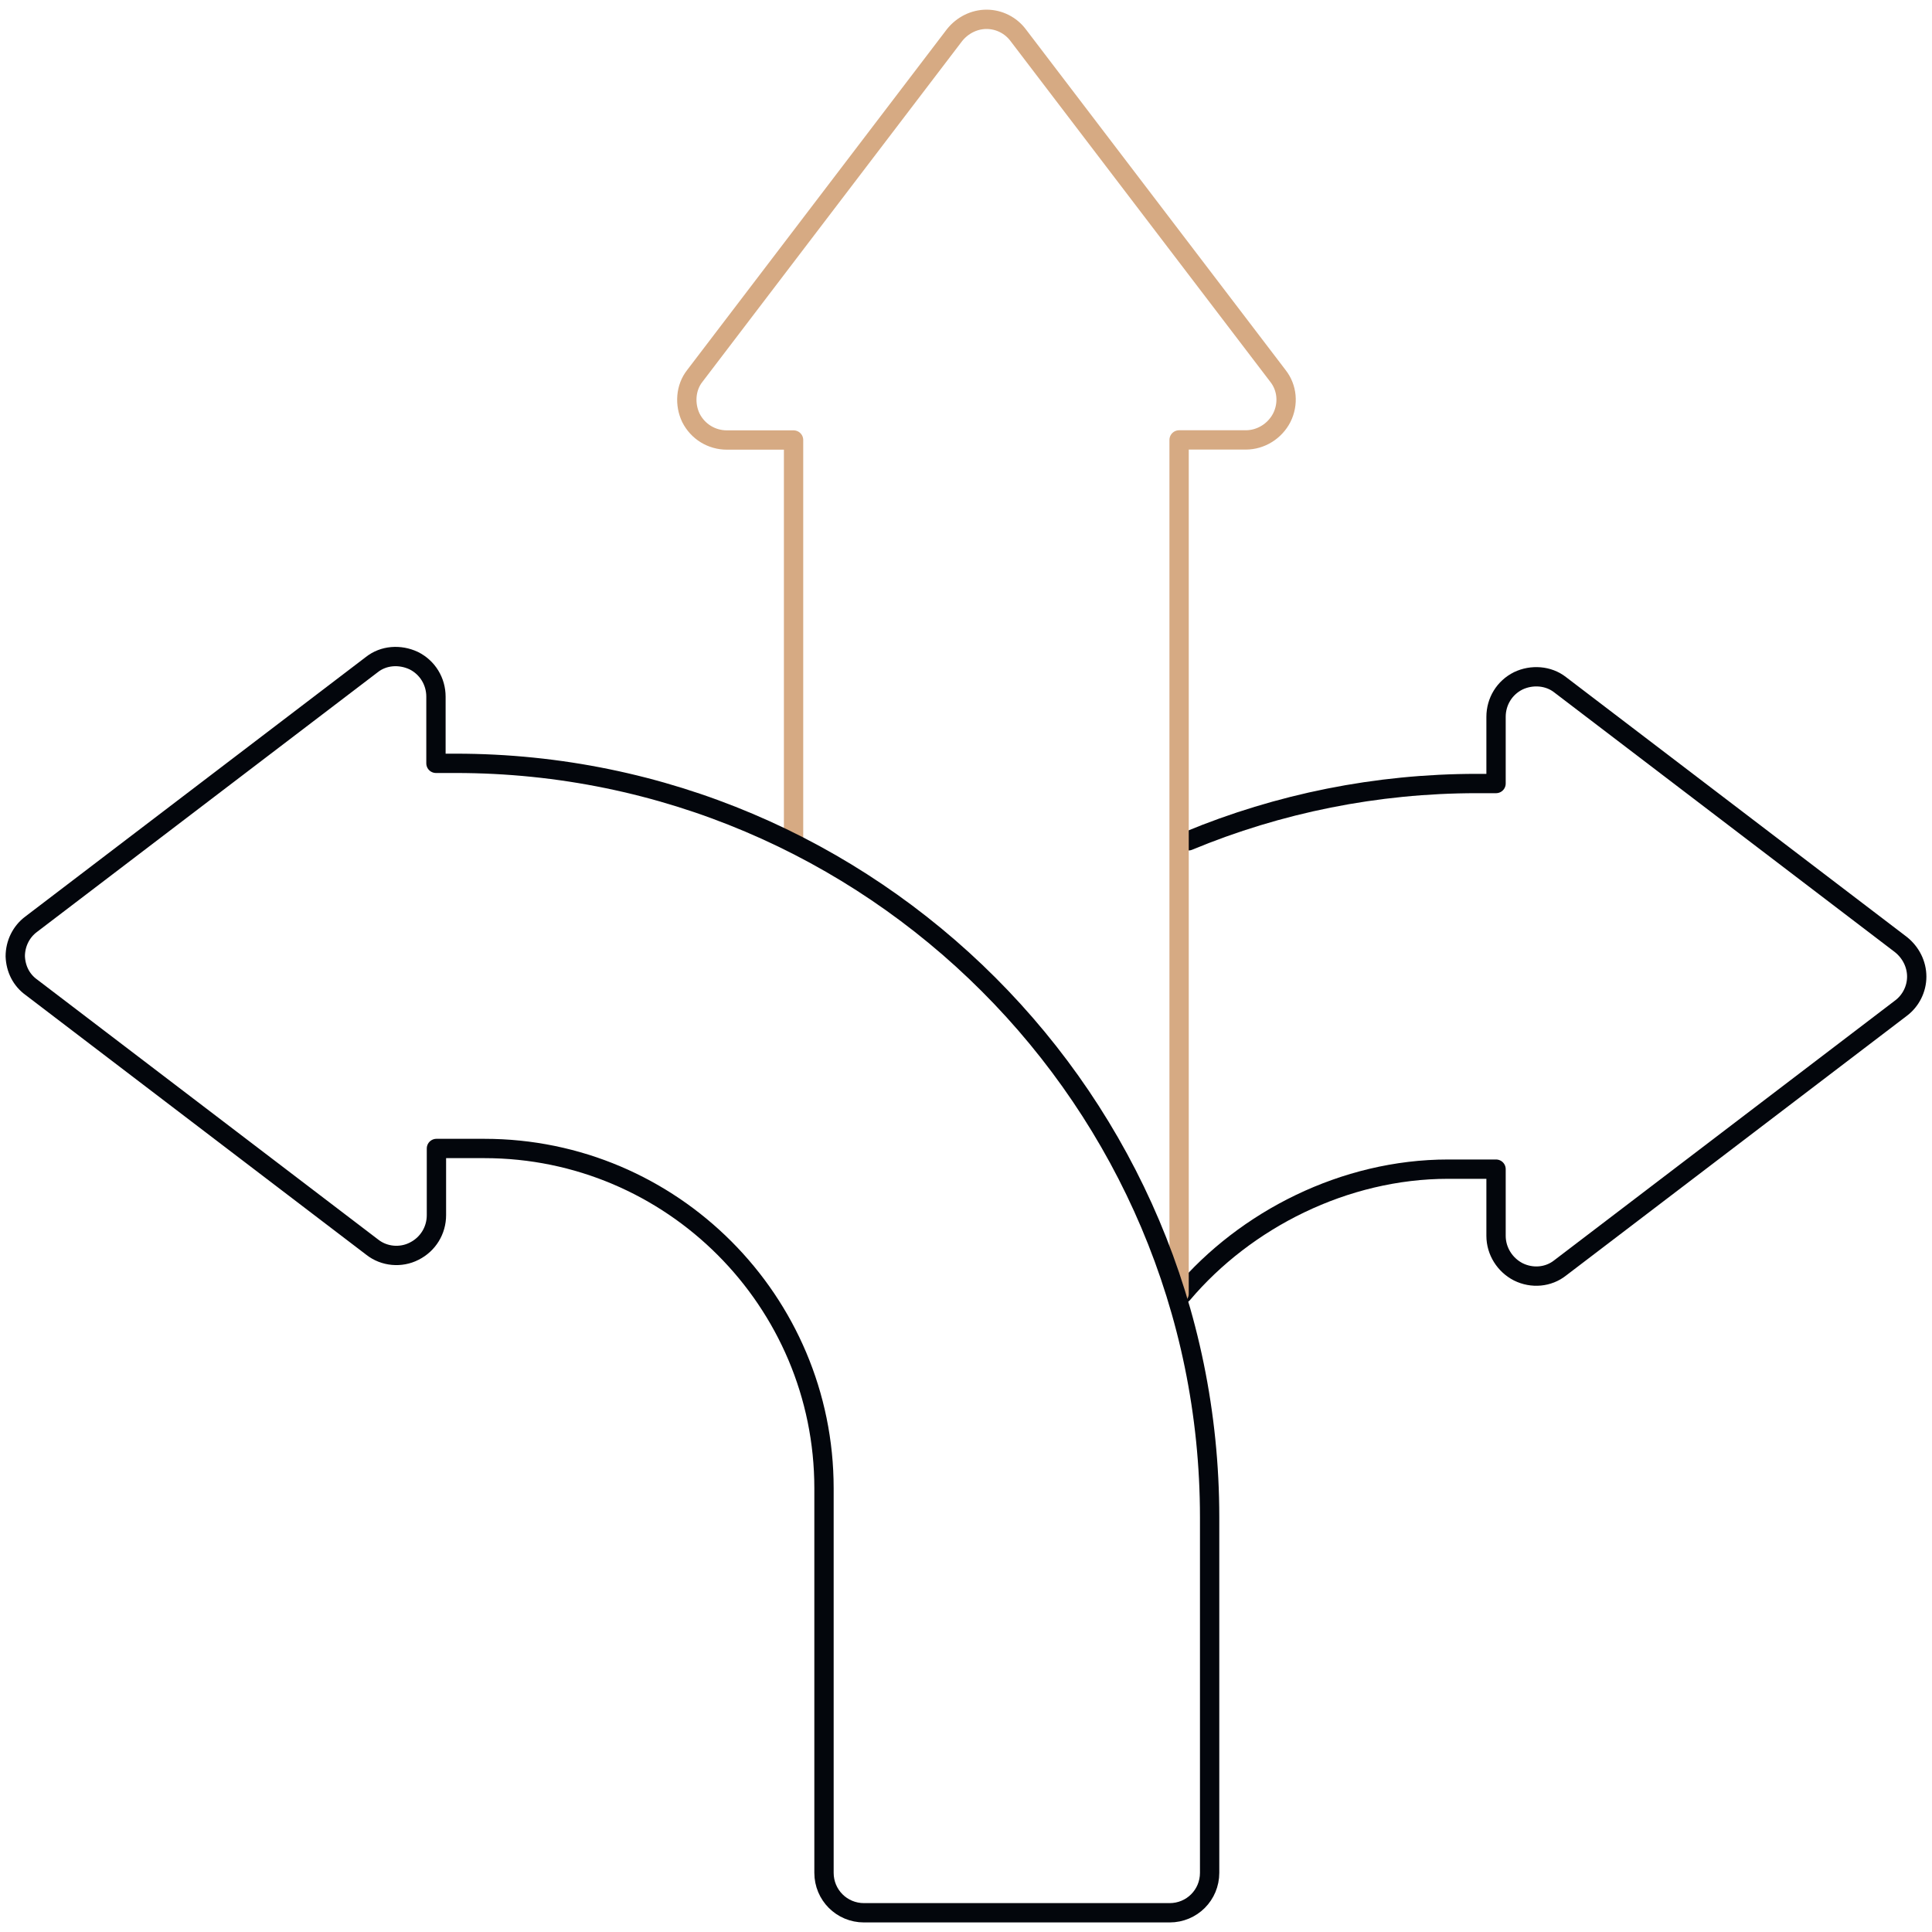 <?xml version="1.0" encoding="UTF-8"?><svg id="Layer_1" xmlns="http://www.w3.org/2000/svg" viewBox="0 0 200 200"><defs><style>.cls-1{stroke:#d6aa83;}.cls-1,.cls-2{fill:none;stroke-linecap:round;stroke-linejoin:round;stroke-width:2px;}.cls-2{stroke:#03060c;}</style></defs><path id="Vector_109" class="cls-2" d="M122.44,133.92c6.49-7.66,16.74-12.89,27.47-12.89h4.96v6.9c0,1.59.92,3.02,2.3,3.73,1.43.71,3.12.56,4.34-.41l35.27-26.88c1.02-.76,1.64-1.99,1.64-3.27s-.61-2.5-1.64-3.32l-35.27-26.89c-1.23-.97-2.96-1.07-4.34-.41-1.43.71-2.3,2.14-2.3,3.73v6.9h-1.99c-10.38,0-20.5,2.05-29.85,5.93"/><path id="Vector_108" class="cls-1" d="M122.06,133.92V45.54h6.9c1.58,0,3.02-.92,3.73-2.3.72-1.44.56-3.12-.41-4.34L105.4,3.64c-.77-1.03-1.99-1.64-3.27-1.64s-2.5.61-3.32,1.64l-26.88,35.27c-.97,1.22-1.07,2.96-.41,4.34.72,1.43,2.15,2.3,3.73,2.3h6.9v41.13"/><path id="Vector_110" class="cls-2" d="M3.27,102.22l35.27,26.89c1.23.97,2.96,1.12,4.34.41,1.43-.72,2.3-2.15,2.3-3.73v-6.9h4.96c19.42,0,35.16,15.8,35.16,35.17v39.81c0,2.3,1.84,4.14,4.14,4.14h31.64c2.3,0,4.14-1.84,4.14-4.14v-36.8c0-43.04-35.01-78.05-78.05-78.05h-2.04v-6.9c0-1.58-.87-3.02-2.3-3.73-1.43-.67-3.12-.56-4.34.41L3.22,95.68c-1.02.76-1.64,1.99-1.64,3.32.05,1.28.61,2.45,1.69,3.22h0Z"/></svg>